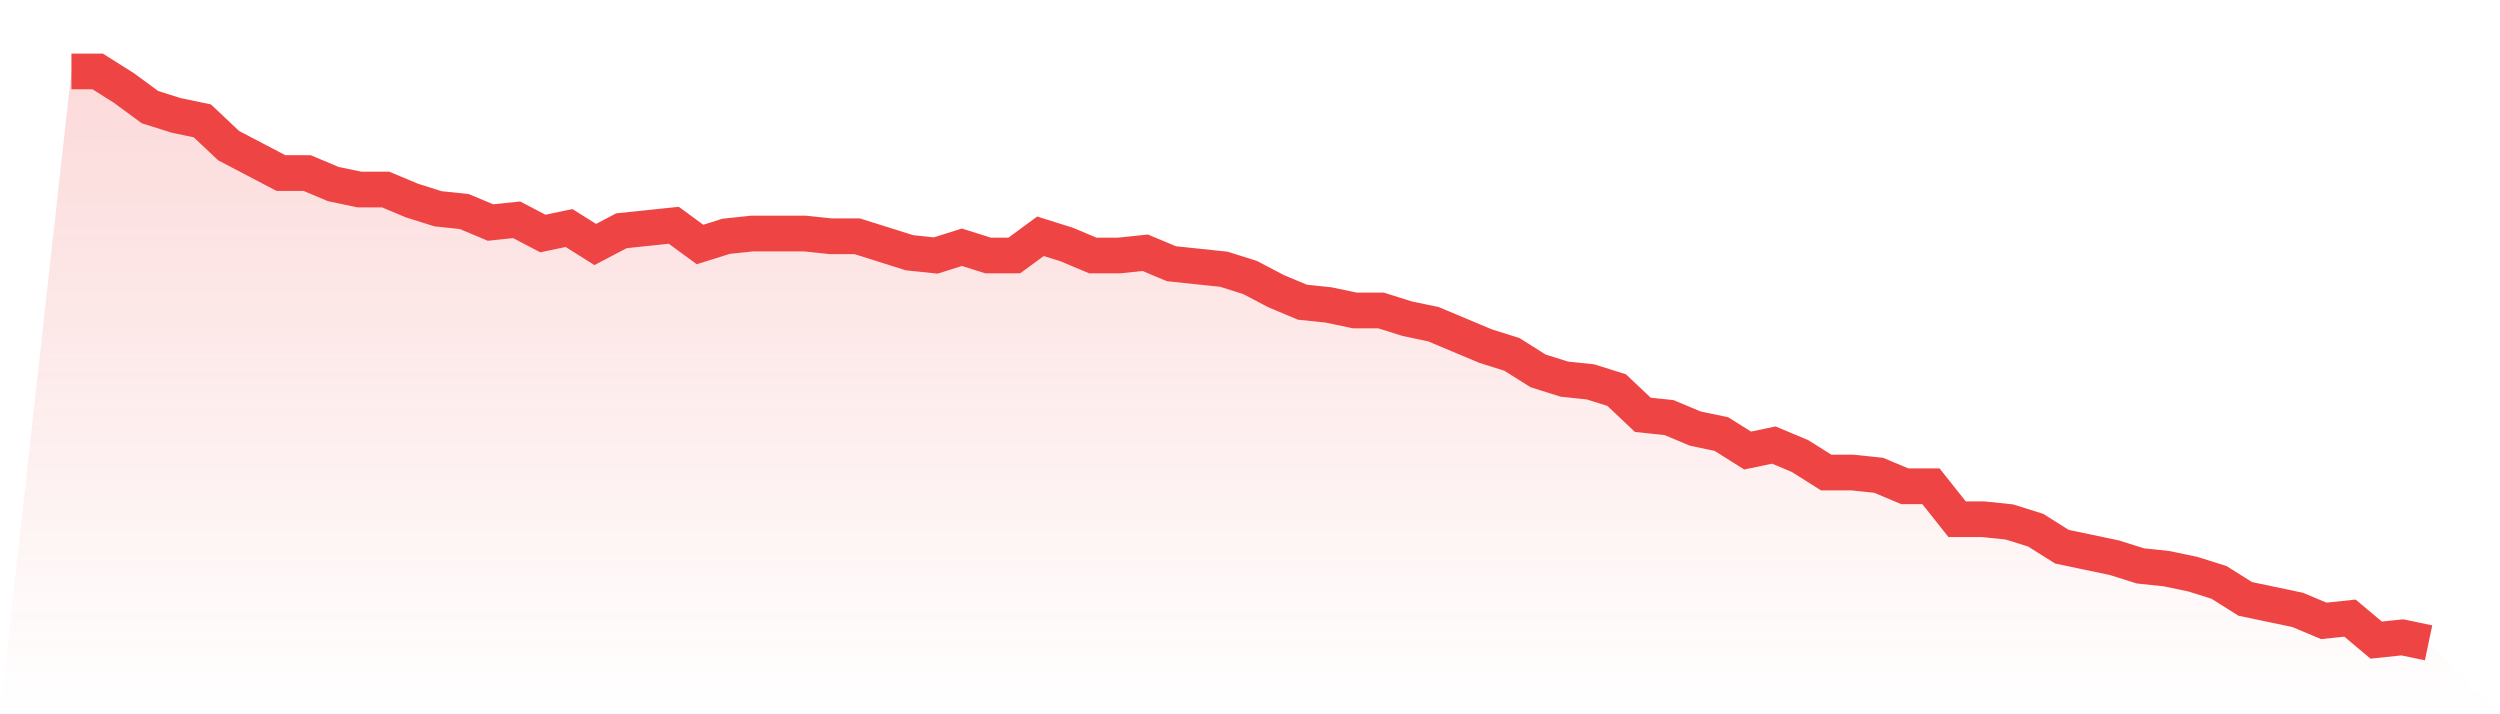 <svg viewBox="0 0 140 40" xmlns="http://www.w3.org/2000/svg">
<defs>
<linearGradient id="gradient" x1="0" x2="0" y1="0" y2="1">
<stop offset="0%" stop-color="#ef4444" stop-opacity="0.2"/>
<stop offset="100%" stop-color="#ef4444" stop-opacity="0"/>
</linearGradient>
</defs>
<path d="M4,4 L4,4 L5.467,4 L6.933,4.923 L8.4,6 L9.867,6.462 L11.333,6.769 L12.8,8.154 L14.267,8.923 L15.733,9.692 L17.2,9.692 L18.667,10.308 L20.133,10.615 L21.6,10.615 L23.067,11.231 L24.533,11.692 L26,11.846 L27.467,12.462 L28.933,12.308 L30.4,13.077 L31.867,12.769 L33.333,13.692 L34.8,12.923 L36.267,12.769 L37.733,12.615 L39.2,13.692 L40.667,13.231 L42.133,13.077 L43.6,13.077 L45.067,13.077 L46.533,13.231 L48,13.231 L49.467,13.692 L50.933,14.154 L52.4,14.308 L53.867,13.846 L55.333,14.308 L56.8,14.308 L58.267,13.231 L59.733,13.692 L61.2,14.308 L62.667,14.308 L64.133,14.154 L65.6,14.769 L67.067,14.923 L68.533,15.077 L70,15.538 L71.467,16.308 L72.933,16.923 L74.4,17.077 L75.867,17.385 L77.333,17.385 L78.8,17.846 L80.267,18.154 L81.733,18.769 L83.2,19.385 L84.667,19.846 L86.133,20.769 L87.6,21.231 L89.067,21.385 L90.533,21.846 L92,23.231 L93.467,23.385 L94.933,24 L96.4,24.308 L97.867,25.231 L99.333,24.923 L100.8,25.538 L102.267,26.462 L103.733,26.462 L105.2,26.615 L106.667,27.231 L108.133,27.231 L109.6,29.077 L111.067,29.077 L112.533,29.231 L114,29.692 L115.467,30.615 L116.933,30.923 L118.4,31.231 L119.867,31.692 L121.333,31.846 L122.8,32.154 L124.267,32.615 L125.733,33.538 L127.2,33.846 L128.667,34.154 L130.133,34.769 L131.6,34.615 L133.067,35.846 L134.533,35.692 L136,36 L140,40 L0,40 z" fill="url(#gradient)"/>
<path d="M4,4 L4,4 L5.467,4 L6.933,4.923 L8.4,6 L9.867,6.462 L11.333,6.769 L12.8,8.154 L14.267,8.923 L15.733,9.692 L17.2,9.692 L18.667,10.308 L20.133,10.615 L21.6,10.615 L23.067,11.231 L24.533,11.692 L26,11.846 L27.467,12.462 L28.933,12.308 L30.4,13.077 L31.867,12.769 L33.333,13.692 L34.8,12.923 L36.267,12.769 L37.733,12.615 L39.2,13.692 L40.667,13.231 L42.133,13.077 L43.6,13.077 L45.067,13.077 L46.533,13.231 L48,13.231 L49.467,13.692 L50.933,14.154 L52.4,14.308 L53.867,13.846 L55.333,14.308 L56.8,14.308 L58.267,13.231 L59.733,13.692 L61.2,14.308 L62.667,14.308 L64.133,14.154 L65.6,14.769 L67.067,14.923 L68.533,15.077 L70,15.538 L71.467,16.308 L72.933,16.923 L74.4,17.077 L75.867,17.385 L77.333,17.385 L78.8,17.846 L80.267,18.154 L81.733,18.769 L83.2,19.385 L84.667,19.846 L86.133,20.769 L87.6,21.231 L89.067,21.385 L90.533,21.846 L92,23.231 L93.467,23.385 L94.933,24 L96.4,24.308 L97.867,25.231 L99.333,24.923 L100.8,25.538 L102.267,26.462 L103.733,26.462 L105.2,26.615 L106.667,27.231 L108.133,27.231 L109.6,29.077 L111.067,29.077 L112.533,29.231 L114,29.692 L115.467,30.615 L116.933,30.923 L118.4,31.231 L119.867,31.692 L121.333,31.846 L122.8,32.154 L124.267,32.615 L125.733,33.538 L127.2,33.846 L128.667,34.154 L130.133,34.769 L131.6,34.615 L133.067,35.846 L134.533,35.692 L136,36" fill="none" stroke="#ef4444" stroke-width="2"/>
</svg>